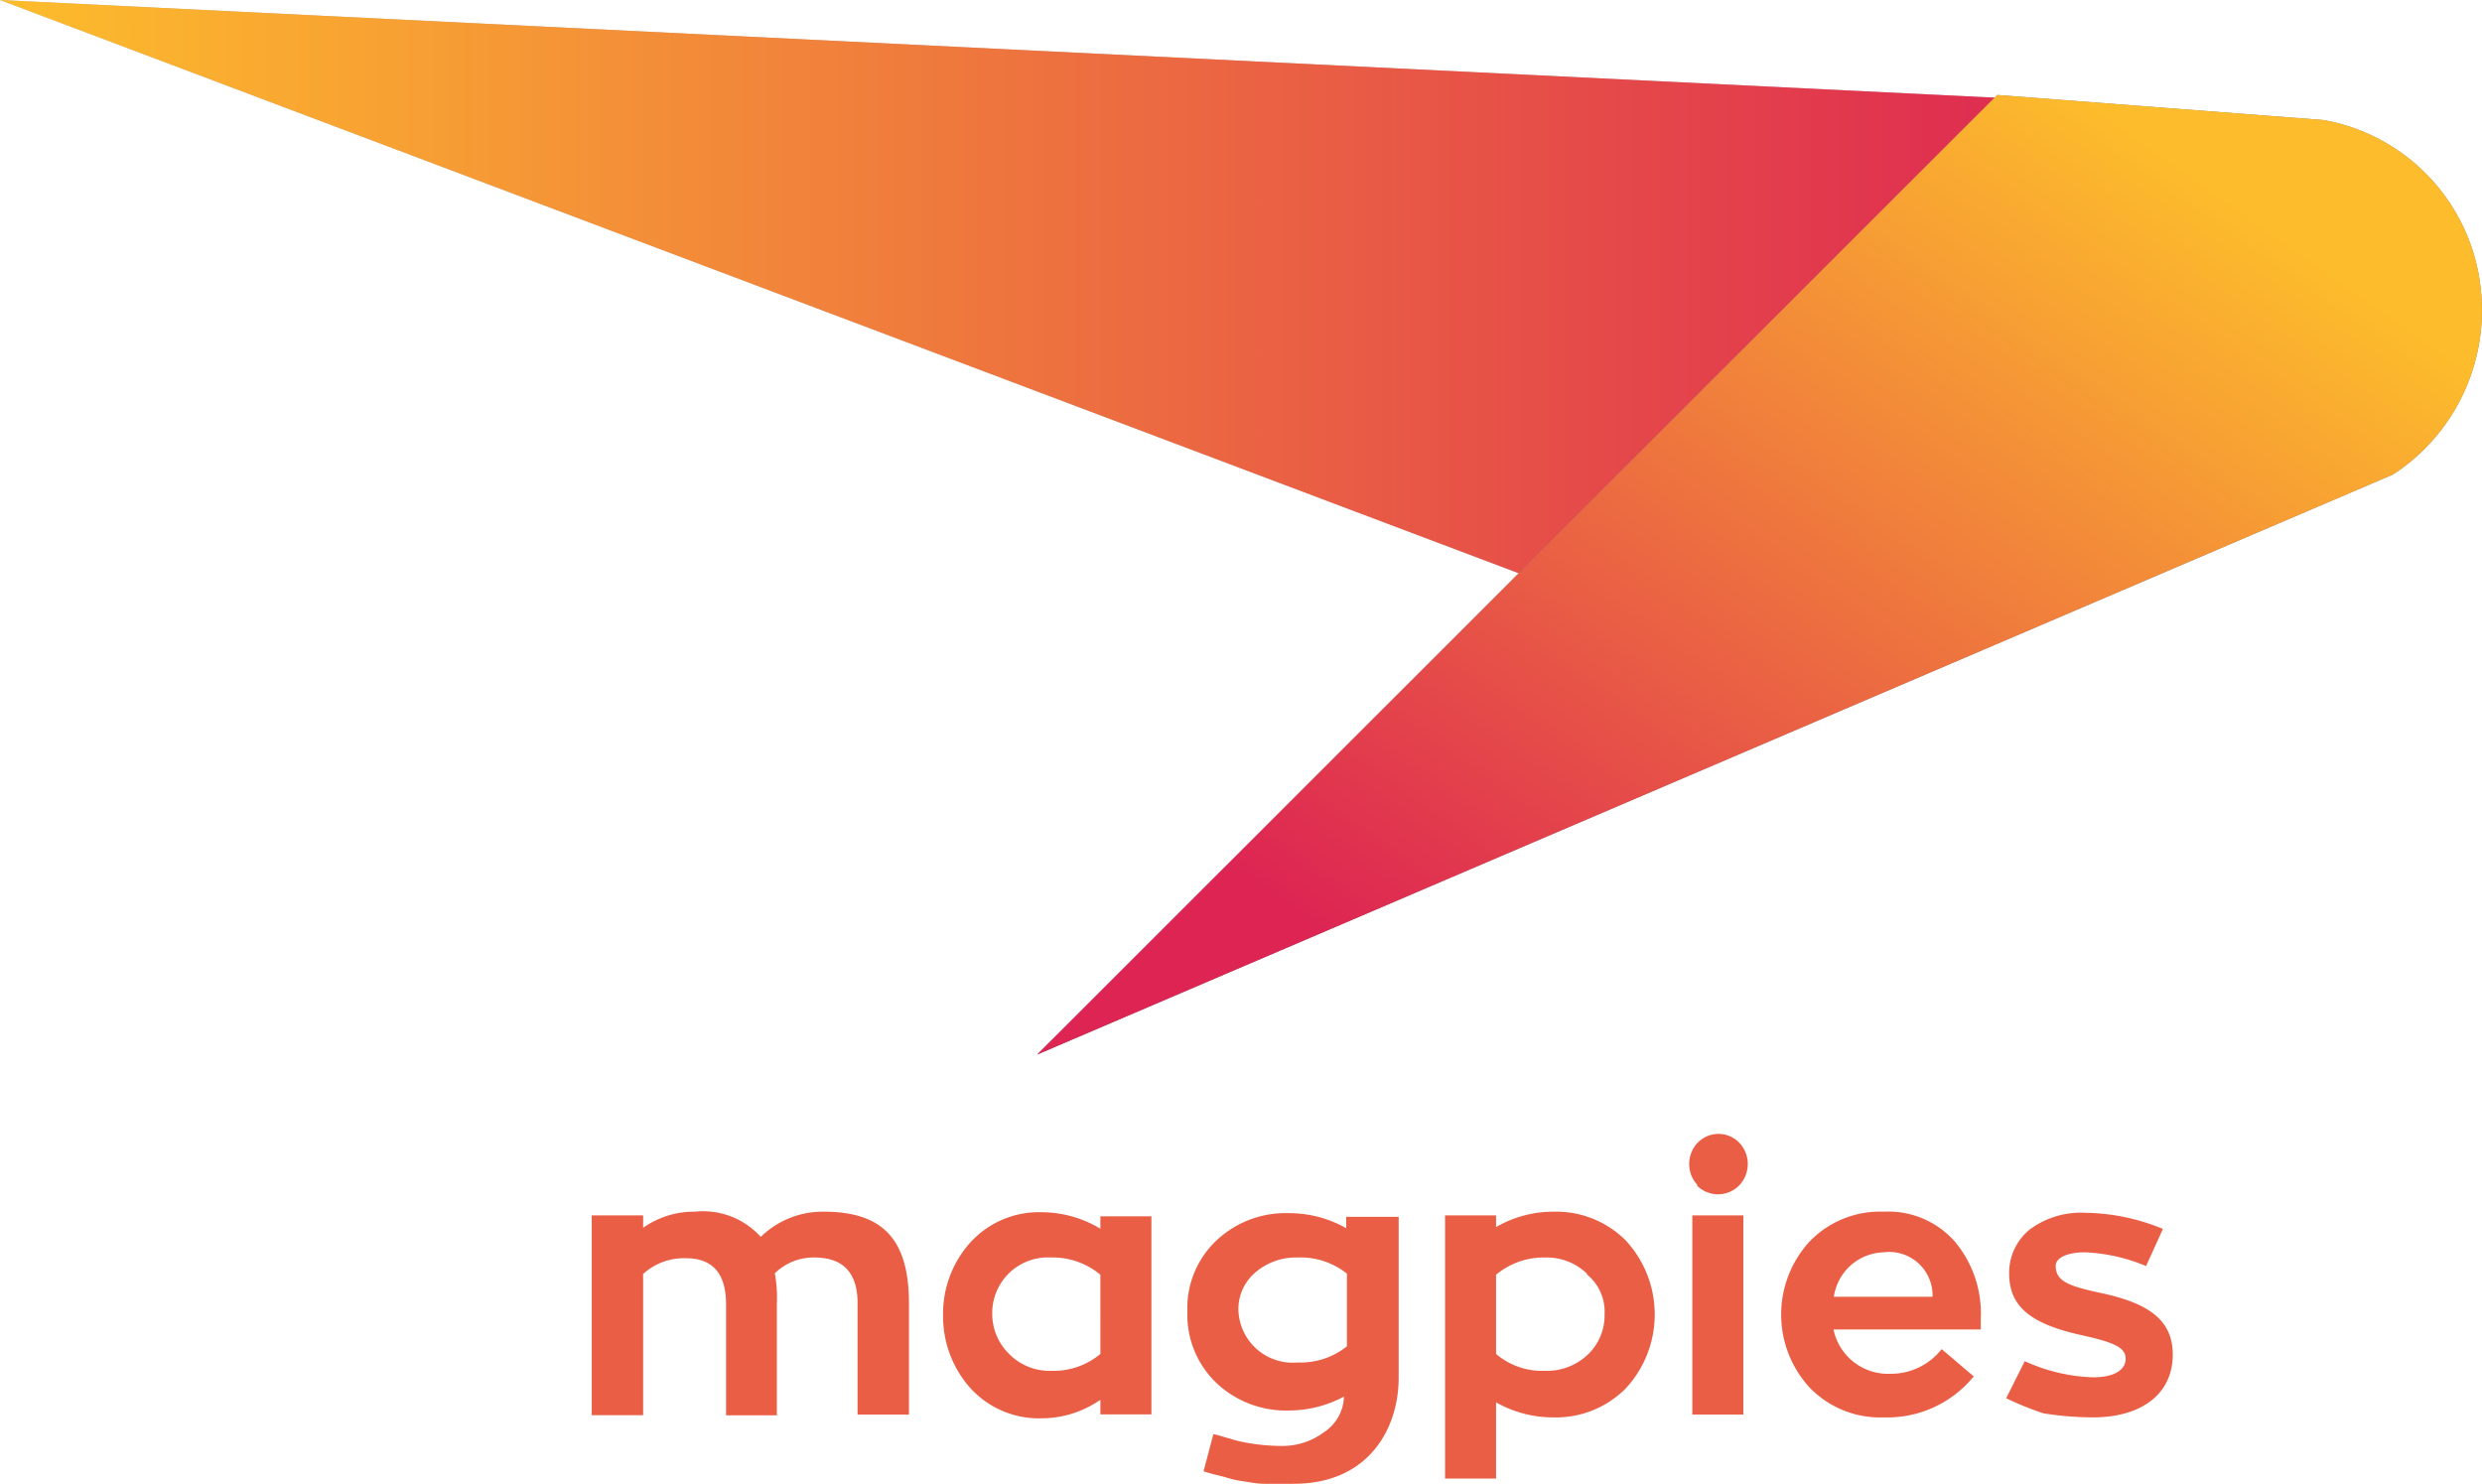 <svg id="Layer_1" data-name="Layer 1" xmlns="http://www.w3.org/2000/svg" xmlns:xlink="http://www.w3.org/1999/xlink" viewBox="0 0 133.8 80"><defs><style>.cls-1{fill:#bcbcbc;}.cls-1,.cls-3,.cls-5{fill-rule:evenodd;}.cls-2{fill:url(#linear-gradient);}.cls-3{fill:#828181;}.cls-4{fill:url(#linear-gradient-2);}.cls-5{fill:#e95e44;}</style><linearGradient id="linear-gradient" x1="-16.45" y1="157.67" x2="-16.19" y2="157.67" gradientTransform="matrix(419.04, 0, 0, -118.64, 6929.74, 18721.46)" gradientUnits="userSpaceOnUse"><stop offset="0" stop-color="#fdbc2c"/><stop offset="1" stop-color="#dd2453"/></linearGradient><linearGradient id="linear-gradient-2" x1="-16.72" y1="158.92" x2="-16.53" y2="159.1" gradientTransform="matrix(295.44, 0, 0, -196.27, 5040.5, 31239.14)" gradientUnits="userSpaceOnUse"><stop offset="0" stop-color="#dd2453"/><stop offset="1" stop-color="#fdbc2c"/></linearGradient></defs><path class="cls-1" d="M33.6,0,144.07,5.41,116.46,31.28Z" transform="translate(-33.6)"/><path class="cls-2" d="M33.6,0,144.07,5.41,116.46,31.28Z" transform="translate(-33.6)"/><path class="cls-3" d="M89.51,56.86,141.27,5.12l17.58,1.35a10.36,10.36,0,0,1,8.49,9.17,10.57,10.57,0,0,1-4.73,9.94Z" transform="translate(-33.6)"/><path class="cls-4" d="M89.51,56.86,141.27,5.12l17.58,1.35a10.36,10.36,0,0,1,8.49,9.17,10.57,10.57,0,0,1-4.73,9.94Z" transform="translate(-33.6)"/><path class="cls-5" d="M146,67.52c-1,0-1.58.32-1.58.72,0,.81.61,1.08,2.37,1.46,2.63.55,3.94,1.46,3.94,3.34,0,2.06-1.61,3.38-4.31,3.38a17.17,17.17,0,0,1-2.67-.22,17,17,0,0,1-2-.81l1-2a9.55,9.55,0,0,0,3.68.87c1.18,0,1.76-.42,1.76-1s-.56-.87-2.28-1.25c-2.61-.57-4-1.42-4-3.34a3,3,0,0,1,1.1-2.37,4.6,4.6,0,0,1,3-.91,11.27,11.27,0,0,1,4.19.87l-.91,2A9.57,9.57,0,0,0,146,67.52Zm-13.56,4.16a3,3,0,0,0,3.06,2.39,3.47,3.47,0,0,0,2.77-1.33L140,74.21a6,6,0,0,1-4.84,2.21,5.28,5.28,0,0,1-4-1.6,5.82,5.82,0,0,1,0-7.89,5.28,5.28,0,0,1,4-1.6,4.77,4.77,0,0,1,3.81,1.6,6,6,0,0,1,1.41,4.13c0,.16,0,.52,0,.62Zm2.75-4.16a2.79,2.79,0,0,0-2.73,2.4h5.32A2.34,2.34,0,0,0,135.14,67.52Zm-10.07-3.61a1.67,1.67,0,0,1,0-2.3,1.56,1.56,0,0,1,2.24,0,1.67,1.67,0,0,1,0,2.3A1.6,1.6,0,0,1,125.07,63.91Zm-7.75,12.51a6.2,6.2,0,0,1-3.12-.81v4.11h-2.75V65.53h2.75v.63a6.17,6.17,0,0,1,3.12-.83,5.3,5.3,0,0,1,3.86,1.54,5.87,5.87,0,0,1,0,8A5.3,5.3,0,0,1,117.32,76.42Zm1.8-7.73a3.14,3.14,0,0,0-2.29-.89,4,4,0,0,0-2.63.93V73a3.81,3.81,0,0,0,2.63.91,3.2,3.2,0,0,0,2.29-.85,2.92,2.92,0,0,0,.93-2.21A2.58,2.58,0,0,0,119.12,68.69ZM103.34,80c-.65,0-1.22,0-1.62,0s-.93-.12-1.15-.14a6.12,6.12,0,0,1-1-.24l-.54-.13-.55-.16.53-2c.14,0,.71.2.85.22a5.88,5.88,0,0,0,.85.22,10.89,10.89,0,0,0,1.94.19,3.74,3.74,0,0,0,2.31-.73,2.37,2.37,0,0,0,1.09-1.93,6.32,6.32,0,0,1-3,.75,5.46,5.46,0,0,1-3.88-1.49,5.08,5.08,0,0,1-1.56-3.85,5,5,0,0,1,1.56-3.82,5.42,5.42,0,0,1,3.88-1.48,6.23,6.23,0,0,1,3.12.81v-.61H109v8.68C109,77,107.4,80,103.34,80Zm2.87-11.33a4,4,0,0,0-2.65-.87,3.35,3.35,0,0,0-2.29.81,2.59,2.59,0,0,0-.91,2,2.93,2.93,0,0,0,3.2,2.85,4,4,0,0,0,2.65-.87Zm-13.29,6.8a5.55,5.55,0,0,1-3.14,1,5,5,0,0,1-3.88-1.64,5.8,5.8,0,0,1-1.46-3.91A5.73,5.73,0,0,1,85.9,67a5,5,0,0,1,3.88-1.64,6.13,6.13,0,0,1,3.14.89v-.67h2.75V76.26H92.92Zm0-6.74a4,4,0,0,0-2.65-.93,3,3,0,0,0-3.18,3.07A3,3,0,0,0,88,73a3.05,3.05,0,0,0,2.29.91A3.93,3.93,0,0,0,92.92,73ZM79.83,70.27c0-1.64-.77-2.47-2.33-2.47a3,3,0,0,0-2.13.85,7.64,7.64,0,0,1,.11,1.66v6H72.74v-6c0-1.64-.72-2.47-2.16-2.47a3.25,3.25,0,0,0-2.31.85v7.61H65.5V65.53h2.77v.67a4.74,4.74,0,0,1,2.79-.87,4.18,4.18,0,0,1,3.55,1.36A4.78,4.78,0,0,1,78,65.33c3.18,0,4.6,1.48,4.6,4.94v6H79.83Zm47.75,6h-2.75V65.53h2.75Z" transform="translate(-33.6)"/></svg>